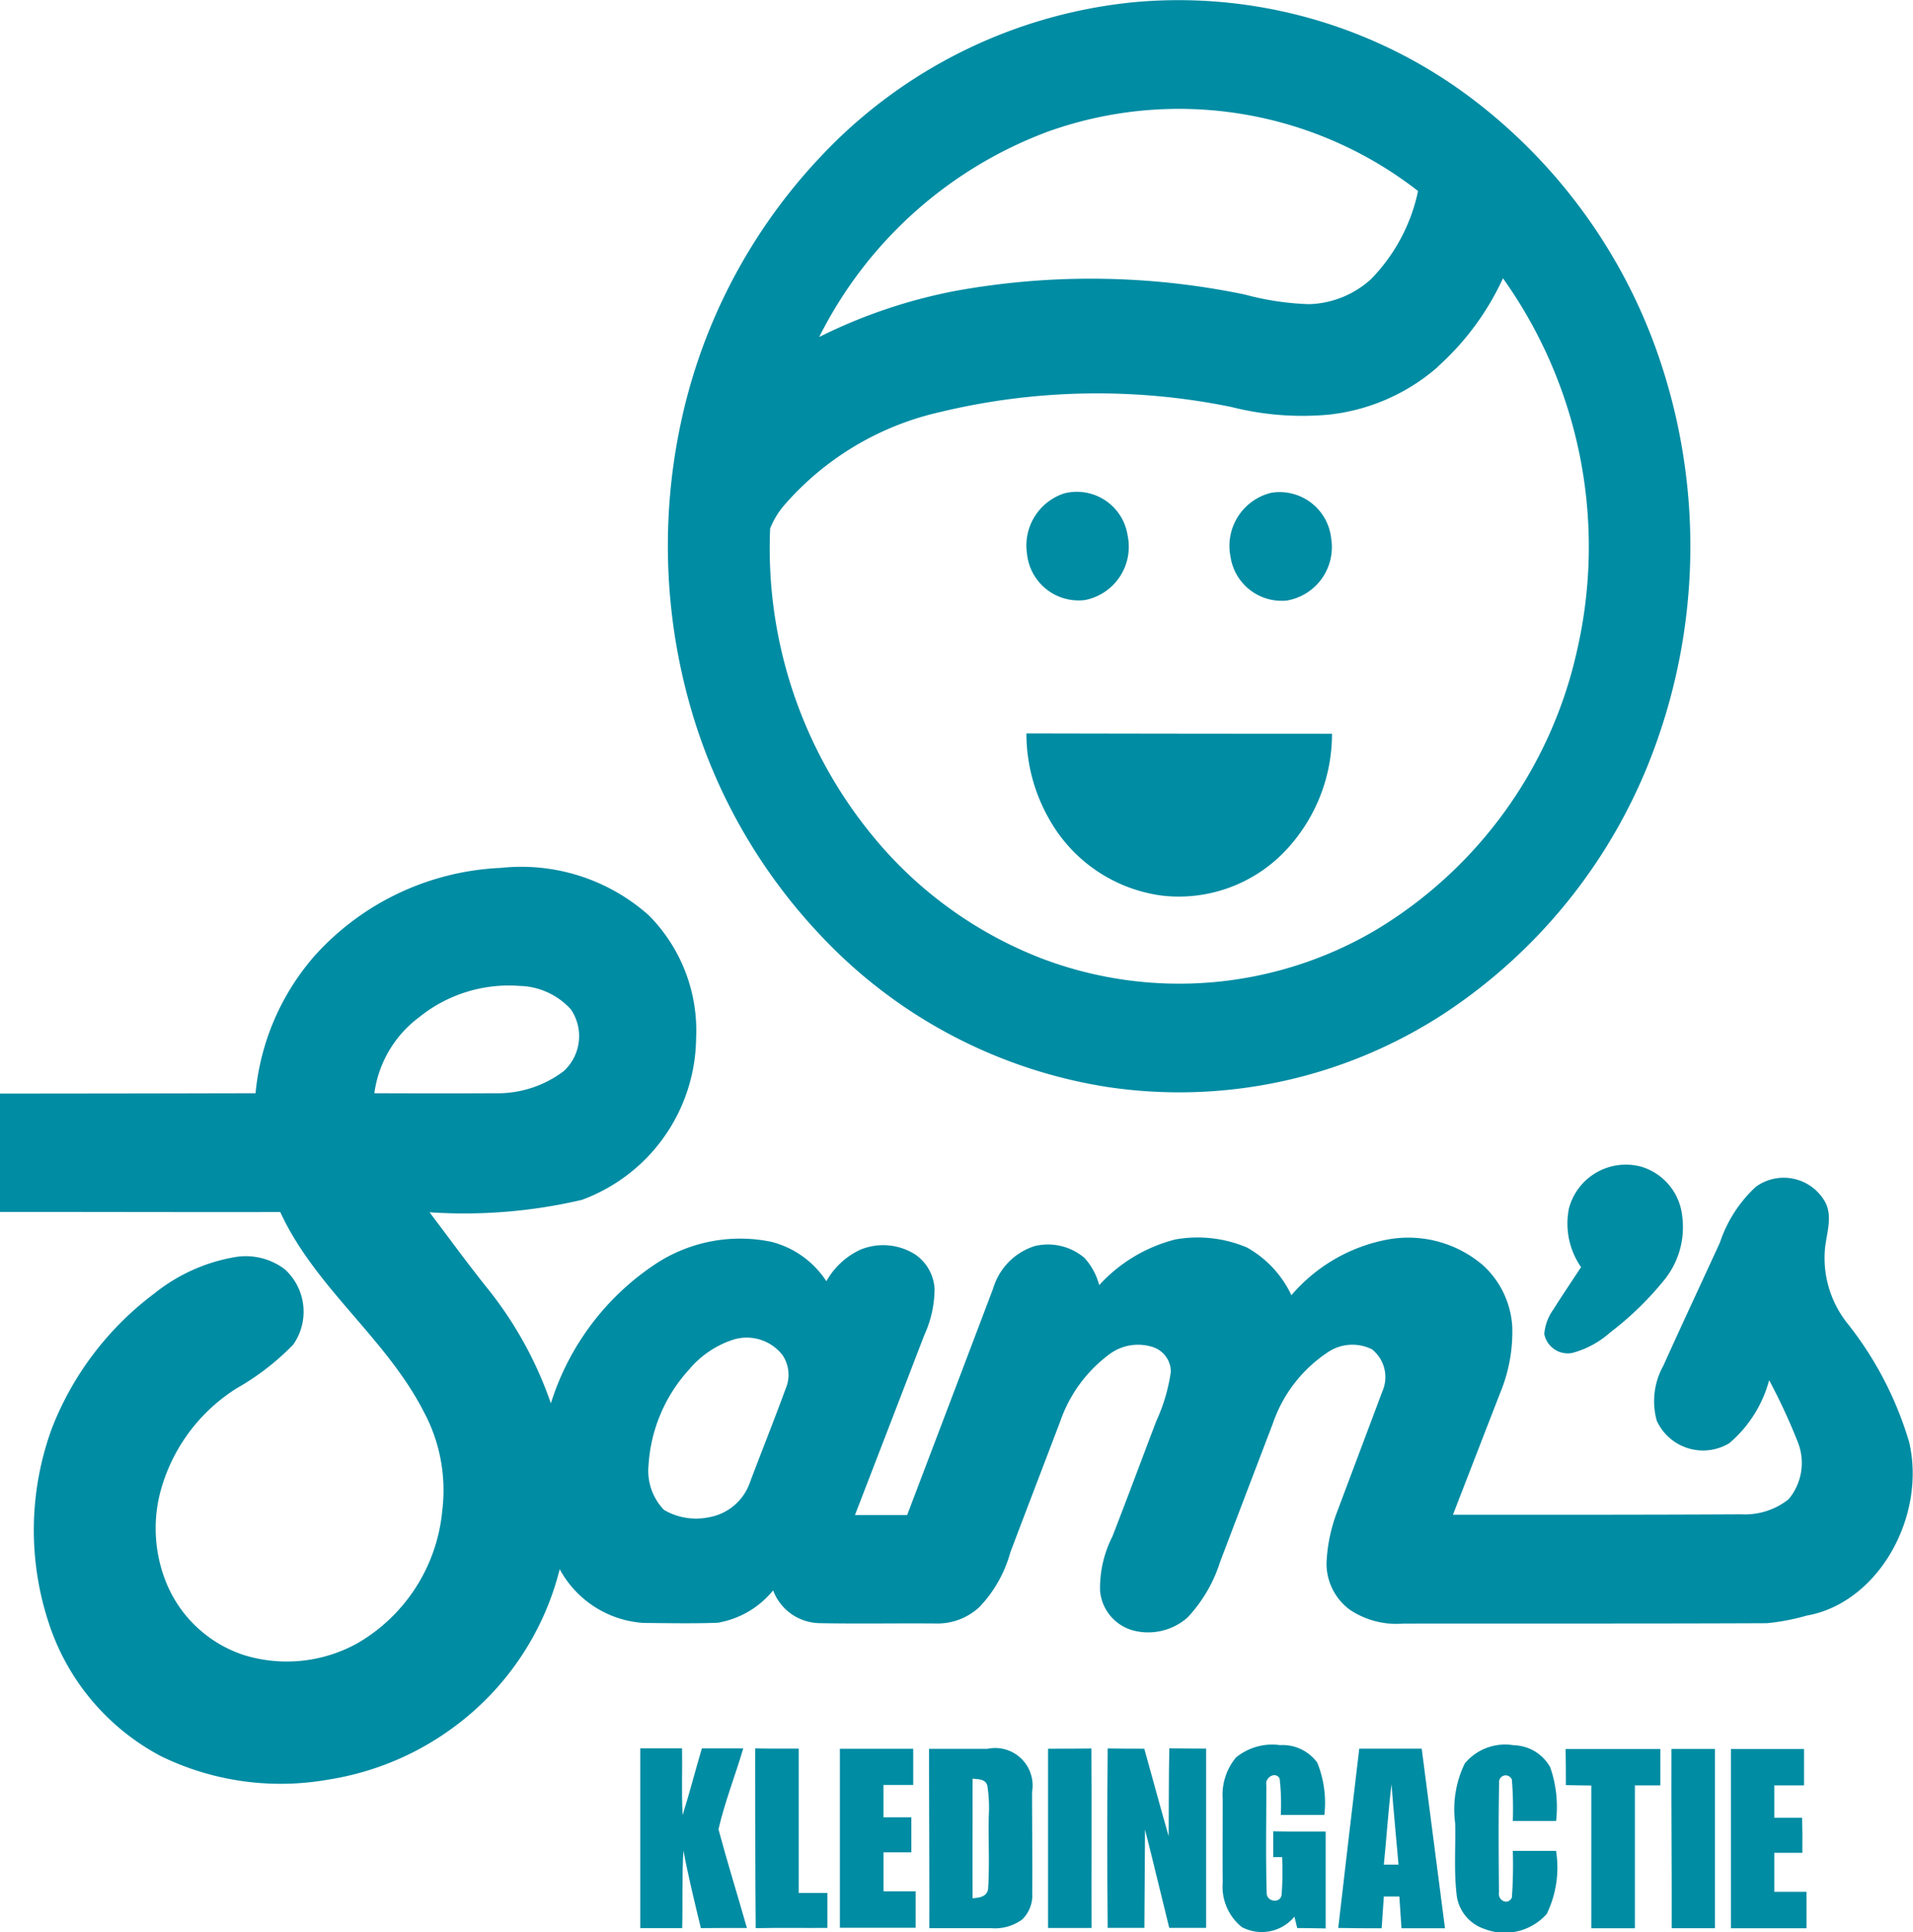 <?xml version="1.0" encoding="UTF-8"?>
<svg xmlns="http://www.w3.org/2000/svg" xmlns:xlink="http://www.w3.org/1999/xlink" id="Group_2" data-name="Group 2" width="73.967" height="74.709" viewBox="0 0 73.967 74.709">
  <defs>
    <clipPath id="clip-path">
      <rect id="Rectangle_3" data-name="Rectangle 3" width="73.967" height="74.709" fill="#008ca3"></rect>
    </clipPath>
  </defs>
  <g id="Group_1" data-name="Group 1" clip-path="url(#clip-path)">
    <path id="Path_1" data-name="Path 1" d="M14.474,236.643a4.4,4.4,0,0,1,1.721-2.934,5.514,5.514,0,0,1,3.9-1.219,2.768,2.768,0,0,1,1.973.9,1.835,1.835,0,0,1-.278,2.4,4.245,4.245,0,0,1-2.679.849c-1.544.009-3.09.005-4.634,0m12.183,10.665a3.72,3.72,0,0,1,1.668-1.128,1.752,1.752,0,0,1,1.932.594,1.362,1.362,0,0,1,.119,1.291c-.455,1.246-.952,2.476-1.417,3.718a2.048,2.048,0,0,1-1.55,1.257,2.454,2.454,0,0,1-1.737-.283,2.177,2.177,0,0,1-.6-1.714,6.031,6.031,0,0,1,1.587-3.736m-4.147-6.547a6.739,6.739,0,0,0,4.4-6.23,6.325,6.325,0,0,0-1.83-4.767,7.413,7.413,0,0,0-5.725-1.833,10.292,10.292,0,0,0-7.179,3.381,9.409,9.409,0,0,0-2.3,5.332c-4.289.01-5.591.011-9.881.015v4.575c4.608,0,6.229.01,10.836.005,1.367,2.953,4.08,4.852,5.554,7.73a6.418,6.418,0,0,1,.71,3.818,6.637,6.637,0,0,1-3.26,5.114,5.629,5.629,0,0,1-4.4.471,4.882,4.882,0,0,1-3.075-2.966,5.593,5.593,0,0,1-.177-3.3,6.806,6.806,0,0,1,2.956-4.048,9.791,9.791,0,0,0,2.193-1.693,2.217,2.217,0,0,0-.327-2.915,2.5,2.5,0,0,0-1.954-.464,6.8,6.8,0,0,0-3.086,1.4,11.907,11.907,0,0,0-3.95,5.179,11.442,11.442,0,0,0-.109,7.639,8.958,8.958,0,0,0,4.317,5.077,10.55,10.55,0,0,0,6.448.907,11.044,11.044,0,0,0,4.987-2.12,10.851,10.851,0,0,0,3.978-6.02,3.978,3.978,0,0,0,3.245,2.079c.954.008,1.908.028,2.862-.007a3.52,3.52,0,0,0,2.145-1.252,1.954,1.954,0,0,0,1.775,1.267c1.505.03,3.01,0,4.515.013a2.372,2.372,0,0,0,1.7-.65,4.96,4.96,0,0,0,1.182-2.1c.639-1.687,1.285-3.372,1.927-5.058a5.435,5.435,0,0,1,1.865-2.574,1.854,1.854,0,0,1,1.739-.3,1.008,1.008,0,0,1,.675.947,6.839,6.839,0,0,1-.559,1.9c-.567,1.49-1.123,2.984-1.7,4.471a4.406,4.406,0,0,0-.478,2.088,1.743,1.743,0,0,0,1.281,1.546,2.3,2.3,0,0,0,2.1-.5,5.62,5.62,0,0,0,1.262-2.156q1.017-2.674,2.037-5.345a5.4,5.4,0,0,1,2.167-2.783,1.693,1.693,0,0,1,1.671-.085,1.374,1.374,0,0,1,.395,1.631c-.573,1.533-1.153,3.064-1.727,4.6a6.293,6.293,0,0,0-.43,2.031,2.222,2.222,0,0,0,.894,1.8,3.235,3.235,0,0,0,2.074.541c4.689-.007,9.376.006,14.062-.015a8.506,8.506,0,0,0,1.534-.293c2.78-.489,4.633-3.841,3.965-6.708a13.59,13.59,0,0,0-2.434-4.651,4.064,4.064,0,0,1-.828-2.742c.04-.618.321-1.28.024-1.873a1.836,1.836,0,0,0-2.692-.607,5.148,5.148,0,0,0-1.386,2.151c-.728,1.59-1.471,3.172-2.19,4.768a2.819,2.819,0,0,0-.255,2.121,1.966,1.966,0,0,0,2.806.874,4.839,4.839,0,0,0,1.541-2.437,23.175,23.175,0,0,1,1.117,2.416,2.189,2.189,0,0,1-.366,2.189,2.724,2.724,0,0,1-1.839.582c-3.712.02-7.425.017-11.138.016q.914-2.361,1.83-4.721a6.155,6.155,0,0,0,.463-2.552,3.488,3.488,0,0,0-1.116-2.36,4.438,4.438,0,0,0-3.658-1.017,6.449,6.449,0,0,0-3.765,2.162,4.12,4.12,0,0,0-1.722-1.847,4.895,4.895,0,0,0-2.768-.309,5.978,5.978,0,0,0-2.941,1.765,2.543,2.543,0,0,0-.569-1.051,2.177,2.177,0,0,0-1.934-.456,2.449,2.449,0,0,0-1.6,1.64q-1.659,4.38-3.324,8.759c-.673,0-1.345,0-2.018,0Q34.4,249.473,35.735,246a4.313,4.313,0,0,0,.4-1.8,1.731,1.731,0,0,0-.733-1.316,2.31,2.31,0,0,0-2.14-.193,2.91,2.91,0,0,0-1.31,1.218,3.589,3.589,0,0,0-2.129-1.524,5.946,5.946,0,0,0-4.461.846,10.069,10.069,0,0,0-4.062,5.4,14.784,14.784,0,0,0-2.5-4.506c-.753-.943-1.462-1.92-2.191-2.882a19.988,19.988,0,0,0,5.892-.481" transform="translate(0 -194.366)" fill="#008ca3"></path>
    <path id="Path_2" data-name="Path 2" d="M205.207,14.2A7.647,7.647,0,0,1,201,16.034a11.2,11.2,0,0,1-3.775-.3A25.883,25.883,0,0,0,186,15.928a11.257,11.257,0,0,0-6,3.551,3.2,3.2,0,0,0-.594.957,17.522,17.522,0,0,0,4.438,12.441,15.811,15.811,0,0,0,6.1,4.2A14.973,14.973,0,0,0,202.76,36a16.867,16.867,0,0,0,7.849-10.866,17.885,17.885,0,0,0-2.868-14.373,10.449,10.449,0,0,1-2.535,3.431M190.239,5.055a16.219,16.219,0,0,0-8.936,7.976,20.359,20.359,0,0,1,5.244-1.778,29.272,29.272,0,0,1,11.211.136,10.8,10.8,0,0,0,2.489.373,3.72,3.72,0,0,0,2.39-.966,6.913,6.913,0,0,0,1.821-3.409,15.04,15.04,0,0,0-14.219-2.331M193.491.083a18.82,18.82,0,0,1,12.97,3.67,21.11,21.11,0,0,1,7.494,10.624,22.594,22.594,0,0,1-.331,14.476,20.889,20.889,0,0,1-8.149,10.333,18.741,18.741,0,0,1-13.02,2.847,19.283,19.283,0,0,1-11.143-5.911,21.388,21.388,0,0,1-4.865-8.371,22.7,22.7,0,0,1-.514-11.3,21.489,21.489,0,0,1,5.432-10.4A19.181,19.181,0,0,1,193.491.083" transform="translate(-149.628 0)" fill="#008ca3"></path>
    <path id="Path_3" data-name="Path 3" d="M271.1,129.171a1.986,1.986,0,0,1,2.452,1.636,2.1,2.1,0,0,1-1.655,2.49,2.006,2.006,0,0,1-2.236-1.79,2.12,2.12,0,0,1,1.439-2.336" transform="translate(-229.951 -110.093)" fill="#008ca3"></path>
    <path id="Path_4" data-name="Path 4" d="M324.615,129.22a2.005,2.005,0,0,1,2.3,1.791,2.094,2.094,0,0,1-1.721,2.38,2,2,0,0,1-2.175-1.706,2.112,2.112,0,0,1,1.595-2.466" transform="translate(-275.442 -110.168)" fill="#008ca3"></path>
    <path id="Path_5" data-name="Path 5" d="M269.647,192.672q5.906.013,11.813.014a6.578,6.578,0,0,1-1.8,4.523,5.68,5.68,0,0,1-4.745,1.739,5.874,5.874,0,0,1-4.361-2.912,6.67,6.67,0,0,1-.909-3.365" transform="translate(-229.958 -164.313)" fill="#008ca3"></path>
    <path id="Path_6" data-name="Path 6" d="M406.6,307.646a2.276,2.276,0,0,1,2.81-1.642,2.24,2.24,0,0,1,1.576,1.9,3.244,3.244,0,0,1-.688,2.473,12.18,12.18,0,0,1-2.1,2.039,3.579,3.579,0,0,1-1.469.79.925.925,0,0,1-1.075-.738,1.9,1.9,0,0,1,.345-.935c.35-.556.719-1.1,1.077-1.647a2.952,2.952,0,0,1-.473-2.242" transform="translate(-345.944 -260.889)" fill="#008ca3"></path>
    <path id="Path_7" data-name="Path 7" d="M168.159,459.318c.539,0,1.077,0,1.618,0,.016.859-.025,1.72.022,2.579.268-.854.491-1.722.744-2.577q.8,0,1.6,0c-.307,1.045-.713,2.067-.958,3.127.343,1.279.737,2.541,1.1,3.817-.594,0-1.187-.005-1.781.005-.241-1-.485-1.993-.674-3-.061,1-.023,2-.048,3h-1.621q0-3.475,0-6.946" transform="translate(-143.405 -391.712)" fill="#008ca3"></path>
    <path id="Path_8" data-name="Path 8" d="M198.382,459.327c.561.014,1.121.009,1.683.009,0,1.86,0,3.72,0,5.581h1.11q0,.675,0,1.352c-.924.006-1.848-.01-2.772.009-.023-2.318-.013-4.634-.022-6.952" transform="translate(-169.183 -391.72)" fill="#008ca3"></path>
    <path id="Path_9" data-name="Path 9" d="M275.313,459.367c.559,0,1.118,0,1.678-.007.016,2.314,0,4.626.006,6.939q-.842,0-1.683,0,0-3.464,0-6.93" transform="translate(-234.791 -391.748)" fill="#008ca3"></path>
    <path id="Path_10" data-name="Path 10" d="M290.88,459.345c.471.009.943.008,1.416.009.314,1.129.62,2.26.942,3.387.009-1.132,0-2.263.025-3.4.474.008.949.006,1.424.01q0,3.464,0,6.93H293.26c-.316-1.266-.613-2.537-.936-3.8-.007,1.267-.019,2.532-.025,3.8H290.88q-.032-3.468,0-6.94" transform="translate(-248.051 -391.735)" fill="#008ca3"></path>
    <path id="Path_11" data-name="Path 11" d="M321.661,458.922a2.21,2.21,0,0,1,1.725-.5,1.662,1.662,0,0,1,1.444.68,4.156,4.156,0,0,1,.273,2.02q-.842,0-1.684,0a8.781,8.781,0,0,0-.044-1.4c-.142-.3-.579-.059-.515.247,0,1.387-.028,2.778.013,4.164-.01.352.529.43.578.074a12.293,12.293,0,0,0,.019-1.453l-.345,0c0-.335,0-.669,0-1,.676.017,1.352.006,2.029.009q0,1.875,0,3.748c-.368-.007-.735-.013-1.1-.015-.028-.11-.081-.33-.108-.44a1.64,1.64,0,0,1-2.038.4,2.011,2.011,0,0,1-.736-1.718c-.009-1.078,0-2.157,0-3.237a2.243,2.243,0,0,1,.491-1.57" transform="translate(-273.896 -390.942)" fill="#008ca3"></path>
    <path id="Path_12" data-name="Path 12" d="M353.652,460.748c-.131,1.04-.193,2.086-.3,3.13h.567c-.089-1.043-.194-2.086-.272-3.131m-1.245-1.353h2.414q.454,3.471.9,6.945h-1.682c-.027-.411-.056-.821-.082-1.229-.2,0-.4,0-.6,0q-.044.613-.085,1.23c-.558,0-1.119,0-1.678-.013q.4-3.466.812-6.93" transform="translate(-299.845 -391.777)" fill="#008ca3"></path>
    <path id="Path_13" data-name="Path 13" d="M382.588,459.164a2.023,2.023,0,0,1,1.906-.718,1.649,1.649,0,0,1,1.411.857,4.694,4.694,0,0,1,.225,2.069h-1.673a14.114,14.114,0,0,0-.036-1.593.255.255,0,0,0-.494.11c-.029,1.412-.018,2.829-.006,4.242-.054.325.354.518.5.2a17.871,17.871,0,0,0,.036-1.8h1.672a4.108,4.108,0,0,1-.361,2.438,2.173,2.173,0,0,1-2.42.575,1.581,1.581,0,0,1-1.07-1.378c-.1-.9-.029-1.8-.05-2.706a4.062,4.062,0,0,1,.362-2.291" transform="translate(-325.963 -390.96)" fill="#008ca3"></path>
    <path id="Path_14" data-name="Path 14" d="M220.631,459.4h2.836V460.8q-.576,0-1.15,0,0,.624,0,1.251h1.077q0,.676,0,1.353-.538,0-1.076,0c0,.5,0,1,0,1.508h1.243q0,.7,0,1.409h-2.93q0-3.468,0-6.933" transform="translate(-188.157 -391.779)" fill="#008ca3"></path>
    <path id="Path_15" data-name="Path 15" d="M245.719,460.548c0,1.544-.006,3.084,0,4.628.236-.015.551-.046.6-.355.062-.933.006-1.871.026-2.8a5.535,5.535,0,0,0-.055-1.2c-.077-.269-.365-.242-.572-.268m-1.687-1.155c.755,0,1.51,0,2.266,0a1.449,1.449,0,0,1,1.722,1.672c0,1.3.02,2.606.007,3.909a1.3,1.3,0,0,1-.389,1.019,1.786,1.786,0,0,1-1.2.336q-1.2,0-2.391,0c.006-2.312-.01-4.623-.01-6.933" transform="translate(-208.114 -391.775)" fill="#008ca3"></path>
    <path id="Path_16" data-name="Path 16" d="M411.271,459.478h3.663v1.408h-.983v5.524q-.844,0-1.686,0,0-2.76,0-5.52c-.328,0-.657-.008-.983-.016,0-.464,0-.93-.01-1.394" transform="translate(-350.737 -391.848)" fill="#008ca3"></path>
    <path id="Path_17" data-name="Path 17" d="M439.077,466.406c.007-2.312-.02-4.623-.01-6.933h1.683q0,3.467,0,6.932Z" transform="translate(-374.44 -391.845)" fill="#008ca3"></path>
    <path id="Path_18" data-name="Path 18" d="M454.711,459.478h2.824v1.408h-1.15c0,.416,0,.834,0,1.251h1.077c.013.451.013.9.009,1.356-.363,0-.726,0-1.086,0,0,.5,0,1,0,1.508h1.245v1.409h-2.919q0-3.467,0-6.932" transform="translate(-387.782 -391.848)" fill="#008ca3"></path>
  </g>
</svg>
